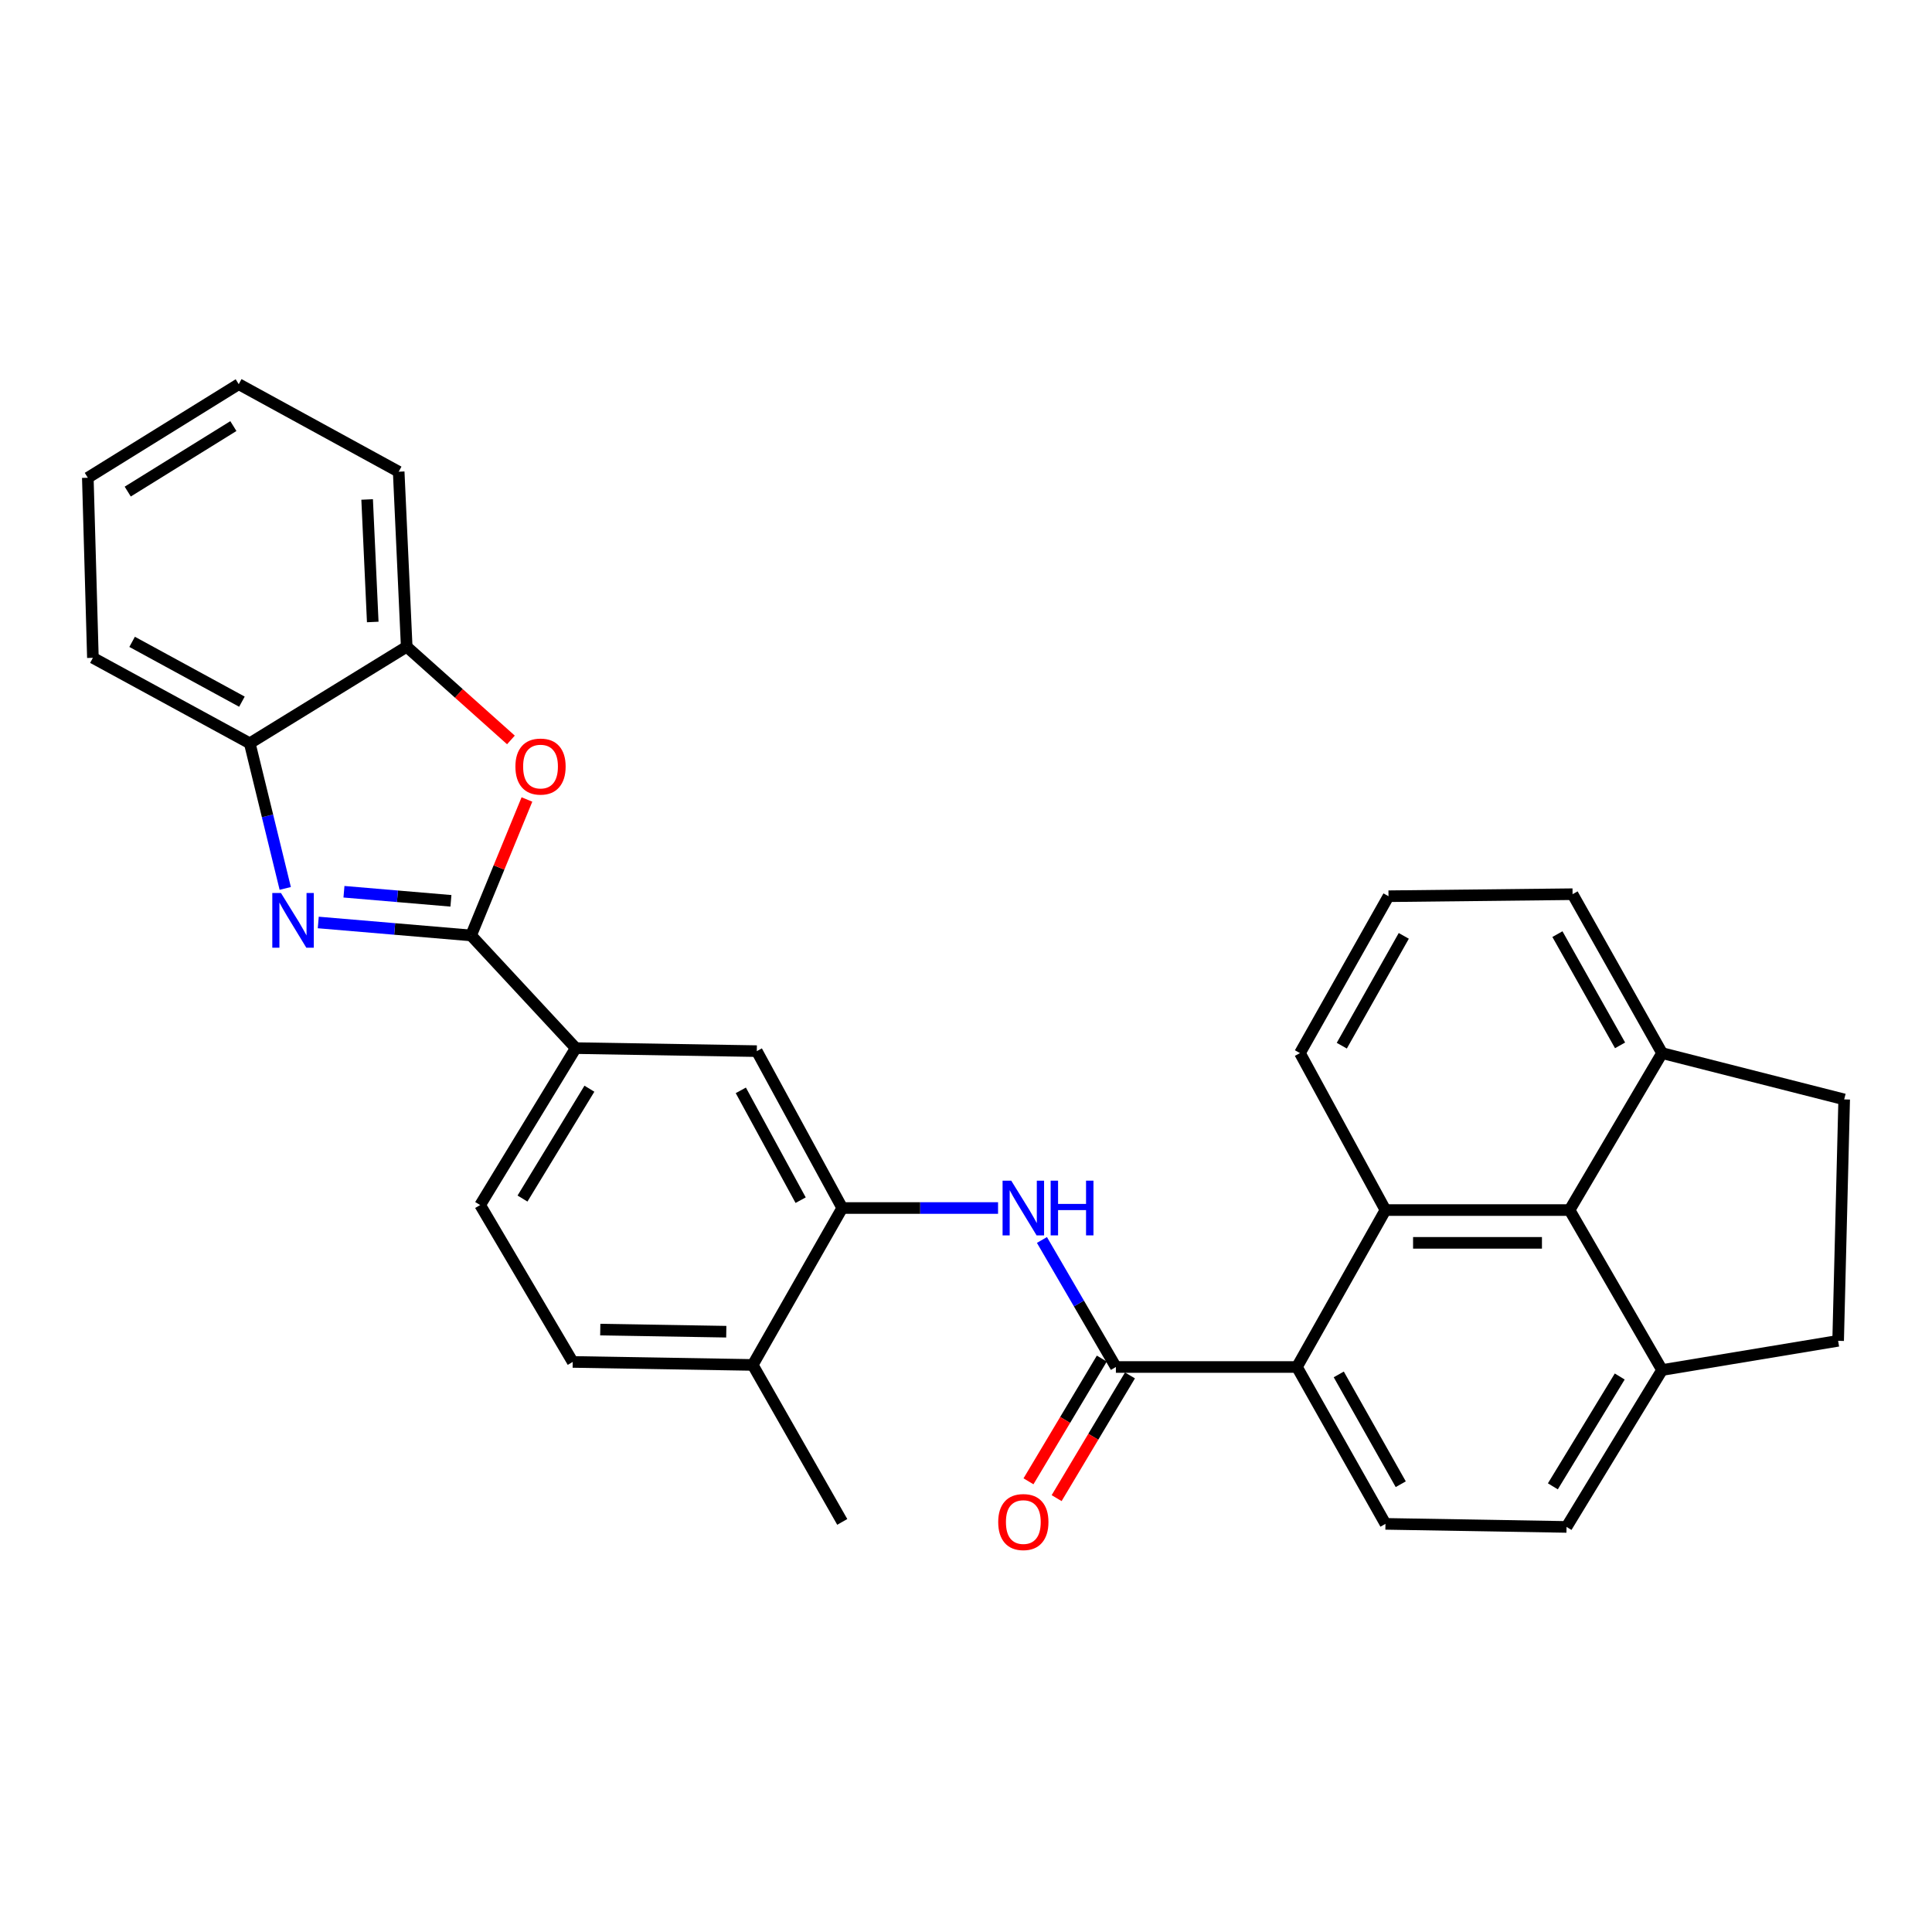 <?xml version='1.0' encoding='iso-8859-1'?>
<svg version='1.1' baseProfile='full'
              xmlns='http://www.w3.org/2000/svg'
                      xmlns:rdkit='http://www.rdkit.org/xml'
                      xmlns:xlink='http://www.w3.org/1999/xlink'
                  xml:space='preserve'
width='1000px' height='1000px' viewBox='0 0 1000 1000'>
<!-- END OF HEADER -->
<rect style='opacity:1.0;fill:#FFFFFF;stroke:none' width='1000' height='1000' x='0' y='0'> </rect>
<path class='bond-0' d='M 243.832,484.182 L 204.283,480.828' style='fill:none;fill-rule:evenodd;stroke:#000000;stroke-width:6px;stroke-linecap:butt;stroke-linejoin:miter;stroke-opacity:1' />
<path class='bond-0' d='M 204.283,480.828 L 164.734,477.473' style='fill:none;fill-rule:evenodd;stroke:#0000FF;stroke-width:6px;stroke-linecap:butt;stroke-linejoin:miter;stroke-opacity:1' />
<path class='bond-0' d='M 233.402,466.265 L 205.718,463.916' style='fill:none;fill-rule:evenodd;stroke:#000000;stroke-width:6px;stroke-linecap:butt;stroke-linejoin:miter;stroke-opacity:1' />
<path class='bond-0' d='M 205.718,463.916 L 178.033,461.568' style='fill:none;fill-rule:evenodd;stroke:#0000FF;stroke-width:6px;stroke-linecap:butt;stroke-linejoin:miter;stroke-opacity:1' />
<path class='bond-2' d='M 243.832,484.182 L 258.286,448.999' style='fill:none;fill-rule:evenodd;stroke:#000000;stroke-width:6px;stroke-linecap:butt;stroke-linejoin:miter;stroke-opacity:1' />
<path class='bond-2' d='M 258.286,448.999 L 272.74,413.815' style='fill:none;fill-rule:evenodd;stroke:#FF0000;stroke-width:6px;stroke-linecap:butt;stroke-linejoin:miter;stroke-opacity:1' />
<path class='bond-8' d='M 243.832,484.182 L 298.002,542.501' style='fill:none;fill-rule:evenodd;stroke:#000000;stroke-width:6px;stroke-linecap:butt;stroke-linejoin:miter;stroke-opacity:1' />
<path class='bond-9' d='M 147.644,459.847 L 138.461,422.286' style='fill:none;fill-rule:evenodd;stroke:#0000FF;stroke-width:6px;stroke-linecap:butt;stroke-linejoin:miter;stroke-opacity:1' />
<path class='bond-9' d='M 138.461,422.286 L 129.279,384.725' style='fill:none;fill-rule:evenodd;stroke:#000000;stroke-width:6px;stroke-linecap:butt;stroke-linejoin:miter;stroke-opacity:1' />
<path class='bond-1' d='M 577.582,707.556 L 558.443,674.683' style='fill:none;fill-rule:evenodd;stroke:#000000;stroke-width:6px;stroke-linecap:butt;stroke-linejoin:miter;stroke-opacity:1' />
<path class='bond-1' d='M 558.443,674.683 L 539.303,641.81' style='fill:none;fill-rule:evenodd;stroke:#0000FF;stroke-width:6px;stroke-linecap:butt;stroke-linejoin:miter;stroke-opacity:1' />
<path class='bond-4' d='M 577.582,707.556 L 671.288,707.556' style='fill:none;fill-rule:evenodd;stroke:#000000;stroke-width:6px;stroke-linecap:butt;stroke-linejoin:miter;stroke-opacity:1' />
<path class='bond-14' d='M 570.297,703.203 L 551.319,734.963' style='fill:none;fill-rule:evenodd;stroke:#000000;stroke-width:6px;stroke-linecap:butt;stroke-linejoin:miter;stroke-opacity:1' />
<path class='bond-14' d='M 551.319,734.963 L 532.341,766.723' style='fill:none;fill-rule:evenodd;stroke:#FF0000;stroke-width:6px;stroke-linecap:butt;stroke-linejoin:miter;stroke-opacity:1' />
<path class='bond-14' d='M 584.867,711.909 L 565.888,743.669' style='fill:none;fill-rule:evenodd;stroke:#000000;stroke-width:6px;stroke-linecap:butt;stroke-linejoin:miter;stroke-opacity:1' />
<path class='bond-14' d='M 565.888,743.669 L 546.91,775.429' style='fill:none;fill-rule:evenodd;stroke:#FF0000;stroke-width:6px;stroke-linecap:butt;stroke-linejoin:miter;stroke-opacity:1' />
<path class='bond-10' d='M 264.452,382.988 L 237.481,358.87' style='fill:none;fill-rule:evenodd;stroke:#FF0000;stroke-width:6px;stroke-linecap:butt;stroke-linejoin:miter;stroke-opacity:1' />
<path class='bond-10' d='M 237.481,358.87 L 210.51,334.751' style='fill:none;fill-rule:evenodd;stroke:#000000;stroke-width:6px;stroke-linecap:butt;stroke-linejoin:miter;stroke-opacity:1' />
<path class='bond-3' d='M 717.113,626.325 L 671.288,707.556' style='fill:none;fill-rule:evenodd;stroke:#000000;stroke-width:6px;stroke-linecap:butt;stroke-linejoin:miter;stroke-opacity:1' />
<path class='bond-7' d='M 717.113,626.325 L 812.403,626.325' style='fill:none;fill-rule:evenodd;stroke:#000000;stroke-width:6px;stroke-linecap:butt;stroke-linejoin:miter;stroke-opacity:1' />
<path class='bond-7' d='M 731.406,643.297 L 798.109,643.297' style='fill:none;fill-rule:evenodd;stroke:#000000;stroke-width:6px;stroke-linecap:butt;stroke-linejoin:miter;stroke-opacity:1' />
<path class='bond-22' d='M 717.113,626.325 L 672.853,545.085' style='fill:none;fill-rule:evenodd;stroke:#000000;stroke-width:6px;stroke-linecap:butt;stroke-linejoin:miter;stroke-opacity:1' />
<path class='bond-12' d='M 671.288,707.556 L 717.113,788.75' style='fill:none;fill-rule:evenodd;stroke:#000000;stroke-width:6px;stroke-linecap:butt;stroke-linejoin:miter;stroke-opacity:1' />
<path class='bond-12' d='M 692.942,711.393 L 725.02,768.229' style='fill:none;fill-rule:evenodd;stroke:#000000;stroke-width:6px;stroke-linecap:butt;stroke-linejoin:miter;stroke-opacity:1' />
<path class='bond-5' d='M 516.59,625.269 L 476.269,625.269' style='fill:none;fill-rule:evenodd;stroke:#0000FF;stroke-width:6px;stroke-linecap:butt;stroke-linejoin:miter;stroke-opacity:1' />
<path class='bond-5' d='M 476.269,625.269 L 435.949,625.269' style='fill:none;fill-rule:evenodd;stroke:#000000;stroke-width:6px;stroke-linecap:butt;stroke-linejoin:miter;stroke-opacity:1' />
<path class='bond-6' d='M 435.949,625.269 L 391.717,544.066' style='fill:none;fill-rule:evenodd;stroke:#000000;stroke-width:6px;stroke-linecap:butt;stroke-linejoin:miter;stroke-opacity:1' />
<path class='bond-6' d='M 414.409,621.207 L 383.447,564.365' style='fill:none;fill-rule:evenodd;stroke:#000000;stroke-width:6px;stroke-linecap:butt;stroke-linejoin:miter;stroke-opacity:1' />
<path class='bond-31' d='M 435.949,625.269 L 389.614,706.491' style='fill:none;fill-rule:evenodd;stroke:#000000;stroke-width:6px;stroke-linecap:butt;stroke-linejoin:miter;stroke-opacity:1' />
<path class='bond-15' d='M 812.403,626.325 L 860.283,545.085' style='fill:none;fill-rule:evenodd;stroke:#000000;stroke-width:6px;stroke-linecap:butt;stroke-linejoin:miter;stroke-opacity:1' />
<path class='bond-33' d='M 812.403,626.325 L 860.283,709.122' style='fill:none;fill-rule:evenodd;stroke:#000000;stroke-width:6px;stroke-linecap:butt;stroke-linejoin:miter;stroke-opacity:1' />
<path class='bond-11' d='M 298.002,542.501 L 391.717,544.066' style='fill:none;fill-rule:evenodd;stroke:#000000;stroke-width:6px;stroke-linecap:butt;stroke-linejoin:miter;stroke-opacity:1' />
<path class='bond-18' d='M 298.002,542.501 L 248.528,623.723' style='fill:none;fill-rule:evenodd;stroke:#000000;stroke-width:6px;stroke-linecap:butt;stroke-linejoin:miter;stroke-opacity:1' />
<path class='bond-18' d='M 305.076,563.514 L 270.444,620.369' style='fill:none;fill-rule:evenodd;stroke:#000000;stroke-width:6px;stroke-linecap:butt;stroke-linejoin:miter;stroke-opacity:1' />
<path class='bond-24' d='M 129.279,384.725 L 48.085,340.484' style='fill:none;fill-rule:evenodd;stroke:#000000;stroke-width:6px;stroke-linecap:butt;stroke-linejoin:miter;stroke-opacity:1' />
<path class='bond-24' d='M 125.22,363.185 L 68.385,332.217' style='fill:none;fill-rule:evenodd;stroke:#000000;stroke-width:6px;stroke-linecap:butt;stroke-linejoin:miter;stroke-opacity:1' />
<path class='bond-30' d='M 129.279,384.725 L 210.51,334.751' style='fill:none;fill-rule:evenodd;stroke:#000000;stroke-width:6px;stroke-linecap:butt;stroke-linejoin:miter;stroke-opacity:1' />
<path class='bond-25' d='M 210.51,334.751 L 206.361,244.157' style='fill:none;fill-rule:evenodd;stroke:#000000;stroke-width:6px;stroke-linecap:butt;stroke-linejoin:miter;stroke-opacity:1' />
<path class='bond-25' d='M 192.933,321.938 L 190.029,258.523' style='fill:none;fill-rule:evenodd;stroke:#000000;stroke-width:6px;stroke-linecap:butt;stroke-linejoin:miter;stroke-opacity:1' />
<path class='bond-17' d='M 717.113,788.75 L 810.838,790.334' style='fill:none;fill-rule:evenodd;stroke:#000000;stroke-width:6px;stroke-linecap:butt;stroke-linejoin:miter;stroke-opacity:1' />
<path class='bond-13' d='M 860.283,709.122 L 810.838,790.334' style='fill:none;fill-rule:evenodd;stroke:#000000;stroke-width:6px;stroke-linecap:butt;stroke-linejoin:miter;stroke-opacity:1' />
<path class='bond-13' d='M 838.37,712.477 L 803.758,769.326' style='fill:none;fill-rule:evenodd;stroke:#000000;stroke-width:6px;stroke-linecap:butt;stroke-linejoin:miter;stroke-opacity:1' />
<path class='bond-19' d='M 860.283,709.122 L 951.415,694.007' style='fill:none;fill-rule:evenodd;stroke:#000000;stroke-width:6px;stroke-linecap:butt;stroke-linejoin:miter;stroke-opacity:1' />
<path class='bond-20' d='M 860.283,545.085 L 954.545,569.053' style='fill:none;fill-rule:evenodd;stroke:#000000;stroke-width:6px;stroke-linecap:butt;stroke-linejoin:miter;stroke-opacity:1' />
<path class='bond-34' d='M 860.283,545.085 L 813.959,462.835' style='fill:none;fill-rule:evenodd;stroke:#000000;stroke-width:6px;stroke-linecap:butt;stroke-linejoin:miter;stroke-opacity:1' />
<path class='bond-34' d='M 838.547,541.076 L 806.119,483.502' style='fill:none;fill-rule:evenodd;stroke:#000000;stroke-width:6px;stroke-linecap:butt;stroke-linejoin:miter;stroke-opacity:1' />
<path class='bond-16' d='M 389.614,706.491 L 296.437,704.935' style='fill:none;fill-rule:evenodd;stroke:#000000;stroke-width:6px;stroke-linecap:butt;stroke-linejoin:miter;stroke-opacity:1' />
<path class='bond-16' d='M 375.921,689.288 L 310.697,688.198' style='fill:none;fill-rule:evenodd;stroke:#000000;stroke-width:6px;stroke-linecap:butt;stroke-linejoin:miter;stroke-opacity:1' />
<path class='bond-27' d='M 389.614,706.491 L 435.949,787.731' style='fill:none;fill-rule:evenodd;stroke:#000000;stroke-width:6px;stroke-linecap:butt;stroke-linejoin:miter;stroke-opacity:1' />
<path class='bond-21' d='M 248.528,623.723 L 296.437,704.935' style='fill:none;fill-rule:evenodd;stroke:#000000;stroke-width:6px;stroke-linecap:butt;stroke-linejoin:miter;stroke-opacity:1' />
<path class='bond-35' d='M 951.415,694.007 L 954.545,569.053' style='fill:none;fill-rule:evenodd;stroke:#000000;stroke-width:6px;stroke-linecap:butt;stroke-linejoin:miter;stroke-opacity:1' />
<path class='bond-23' d='M 672.853,545.085 L 718.688,463.882' style='fill:none;fill-rule:evenodd;stroke:#000000;stroke-width:6px;stroke-linecap:butt;stroke-linejoin:miter;stroke-opacity:1' />
<path class='bond-23' d='M 694.509,541.247 L 726.593,484.405' style='fill:none;fill-rule:evenodd;stroke:#000000;stroke-width:6px;stroke-linecap:butt;stroke-linejoin:miter;stroke-opacity:1' />
<path class='bond-26' d='M 718.688,463.882 L 813.959,462.835' style='fill:none;fill-rule:evenodd;stroke:#000000;stroke-width:6px;stroke-linecap:butt;stroke-linejoin:miter;stroke-opacity:1' />
<path class='bond-28' d='M 48.085,340.484 L 45.455,247.287' style='fill:none;fill-rule:evenodd;stroke:#000000;stroke-width:6px;stroke-linecap:butt;stroke-linejoin:miter;stroke-opacity:1' />
<path class='bond-29' d='M 206.361,244.157 L 123.565,198.85' style='fill:none;fill-rule:evenodd;stroke:#000000;stroke-width:6px;stroke-linecap:butt;stroke-linejoin:miter;stroke-opacity:1' />
<path class='bond-32' d='M 45.455,247.287 L 123.565,198.85' style='fill:none;fill-rule:evenodd;stroke:#000000;stroke-width:6px;stroke-linecap:butt;stroke-linejoin:miter;stroke-opacity:1' />
<path class='bond-32' d='M 66.116,254.446 L 120.793,220.54' style='fill:none;fill-rule:evenodd;stroke:#000000;stroke-width:6px;stroke-linecap:butt;stroke-linejoin:miter;stroke-opacity:1' />
<path  class='atom-1' d='M 145.422 462.206
L 154.702 477.206
Q 155.622 478.686, 157.102 481.366
Q 158.582 484.046, 158.662 484.206
L 158.662 462.206
L 162.422 462.206
L 162.422 490.526
L 158.542 490.526
L 148.582 474.126
Q 147.422 472.206, 146.182 470.006
Q 144.982 467.806, 144.622 467.126
L 144.622 490.526
L 140.942 490.526
L 140.942 462.206
L 145.422 462.206
' fill='#0000FF'/>
<path  class='atom-3' d='M 266.775 396.77
Q 266.775 389.97, 270.135 386.17
Q 273.495 382.37, 279.775 382.37
Q 286.055 382.37, 289.415 386.17
Q 292.775 389.97, 292.775 396.77
Q 292.775 403.65, 289.375 407.57
Q 285.975 411.45, 279.775 411.45
Q 273.535 411.45, 270.135 407.57
Q 266.775 403.69, 266.775 396.77
M 279.775 408.25
Q 284.095 408.25, 286.415 405.37
Q 288.775 402.45, 288.775 396.77
Q 288.775 391.21, 286.415 388.41
Q 284.095 385.57, 279.775 385.57
Q 275.455 385.57, 273.095 388.37
Q 270.775 391.17, 270.775 396.77
Q 270.775 402.49, 273.095 405.37
Q 275.455 408.25, 279.775 408.25
' fill='#FF0000'/>
<path  class='atom-6' d='M 523.413 611.109
L 532.693 626.109
Q 533.613 627.589, 535.093 630.269
Q 536.573 632.949, 536.653 633.109
L 536.653 611.109
L 540.413 611.109
L 540.413 639.429
L 536.533 639.429
L 526.573 623.029
Q 525.413 621.109, 524.173 618.909
Q 522.973 616.709, 522.613 616.029
L 522.613 639.429
L 518.933 639.429
L 518.933 611.109
L 523.413 611.109
' fill='#0000FF'/>
<path  class='atom-6' d='M 543.813 611.109
L 547.653 611.109
L 547.653 623.149
L 562.133 623.149
L 562.133 611.109
L 565.973 611.109
L 565.973 639.429
L 562.133 639.429
L 562.133 626.349
L 547.653 626.349
L 547.653 639.429
L 543.813 639.429
L 543.813 611.109
' fill='#0000FF'/>
<path  class='atom-15' d='M 516.673 787.811
Q 516.673 781.011, 520.033 777.211
Q 523.393 773.411, 529.673 773.411
Q 535.953 773.411, 539.313 777.211
Q 542.673 781.011, 542.673 787.811
Q 542.673 794.691, 539.273 798.611
Q 535.873 802.491, 529.673 802.491
Q 523.433 802.491, 520.033 798.611
Q 516.673 794.731, 516.673 787.811
M 529.673 799.291
Q 533.993 799.291, 536.313 796.411
Q 538.673 793.491, 538.673 787.811
Q 538.673 782.251, 536.313 779.451
Q 533.993 776.611, 529.673 776.611
Q 525.353 776.611, 522.993 779.411
Q 520.673 782.211, 520.673 787.811
Q 520.673 793.531, 522.993 796.411
Q 525.353 799.291, 529.673 799.291
' fill='#FF0000'/>
</svg>
